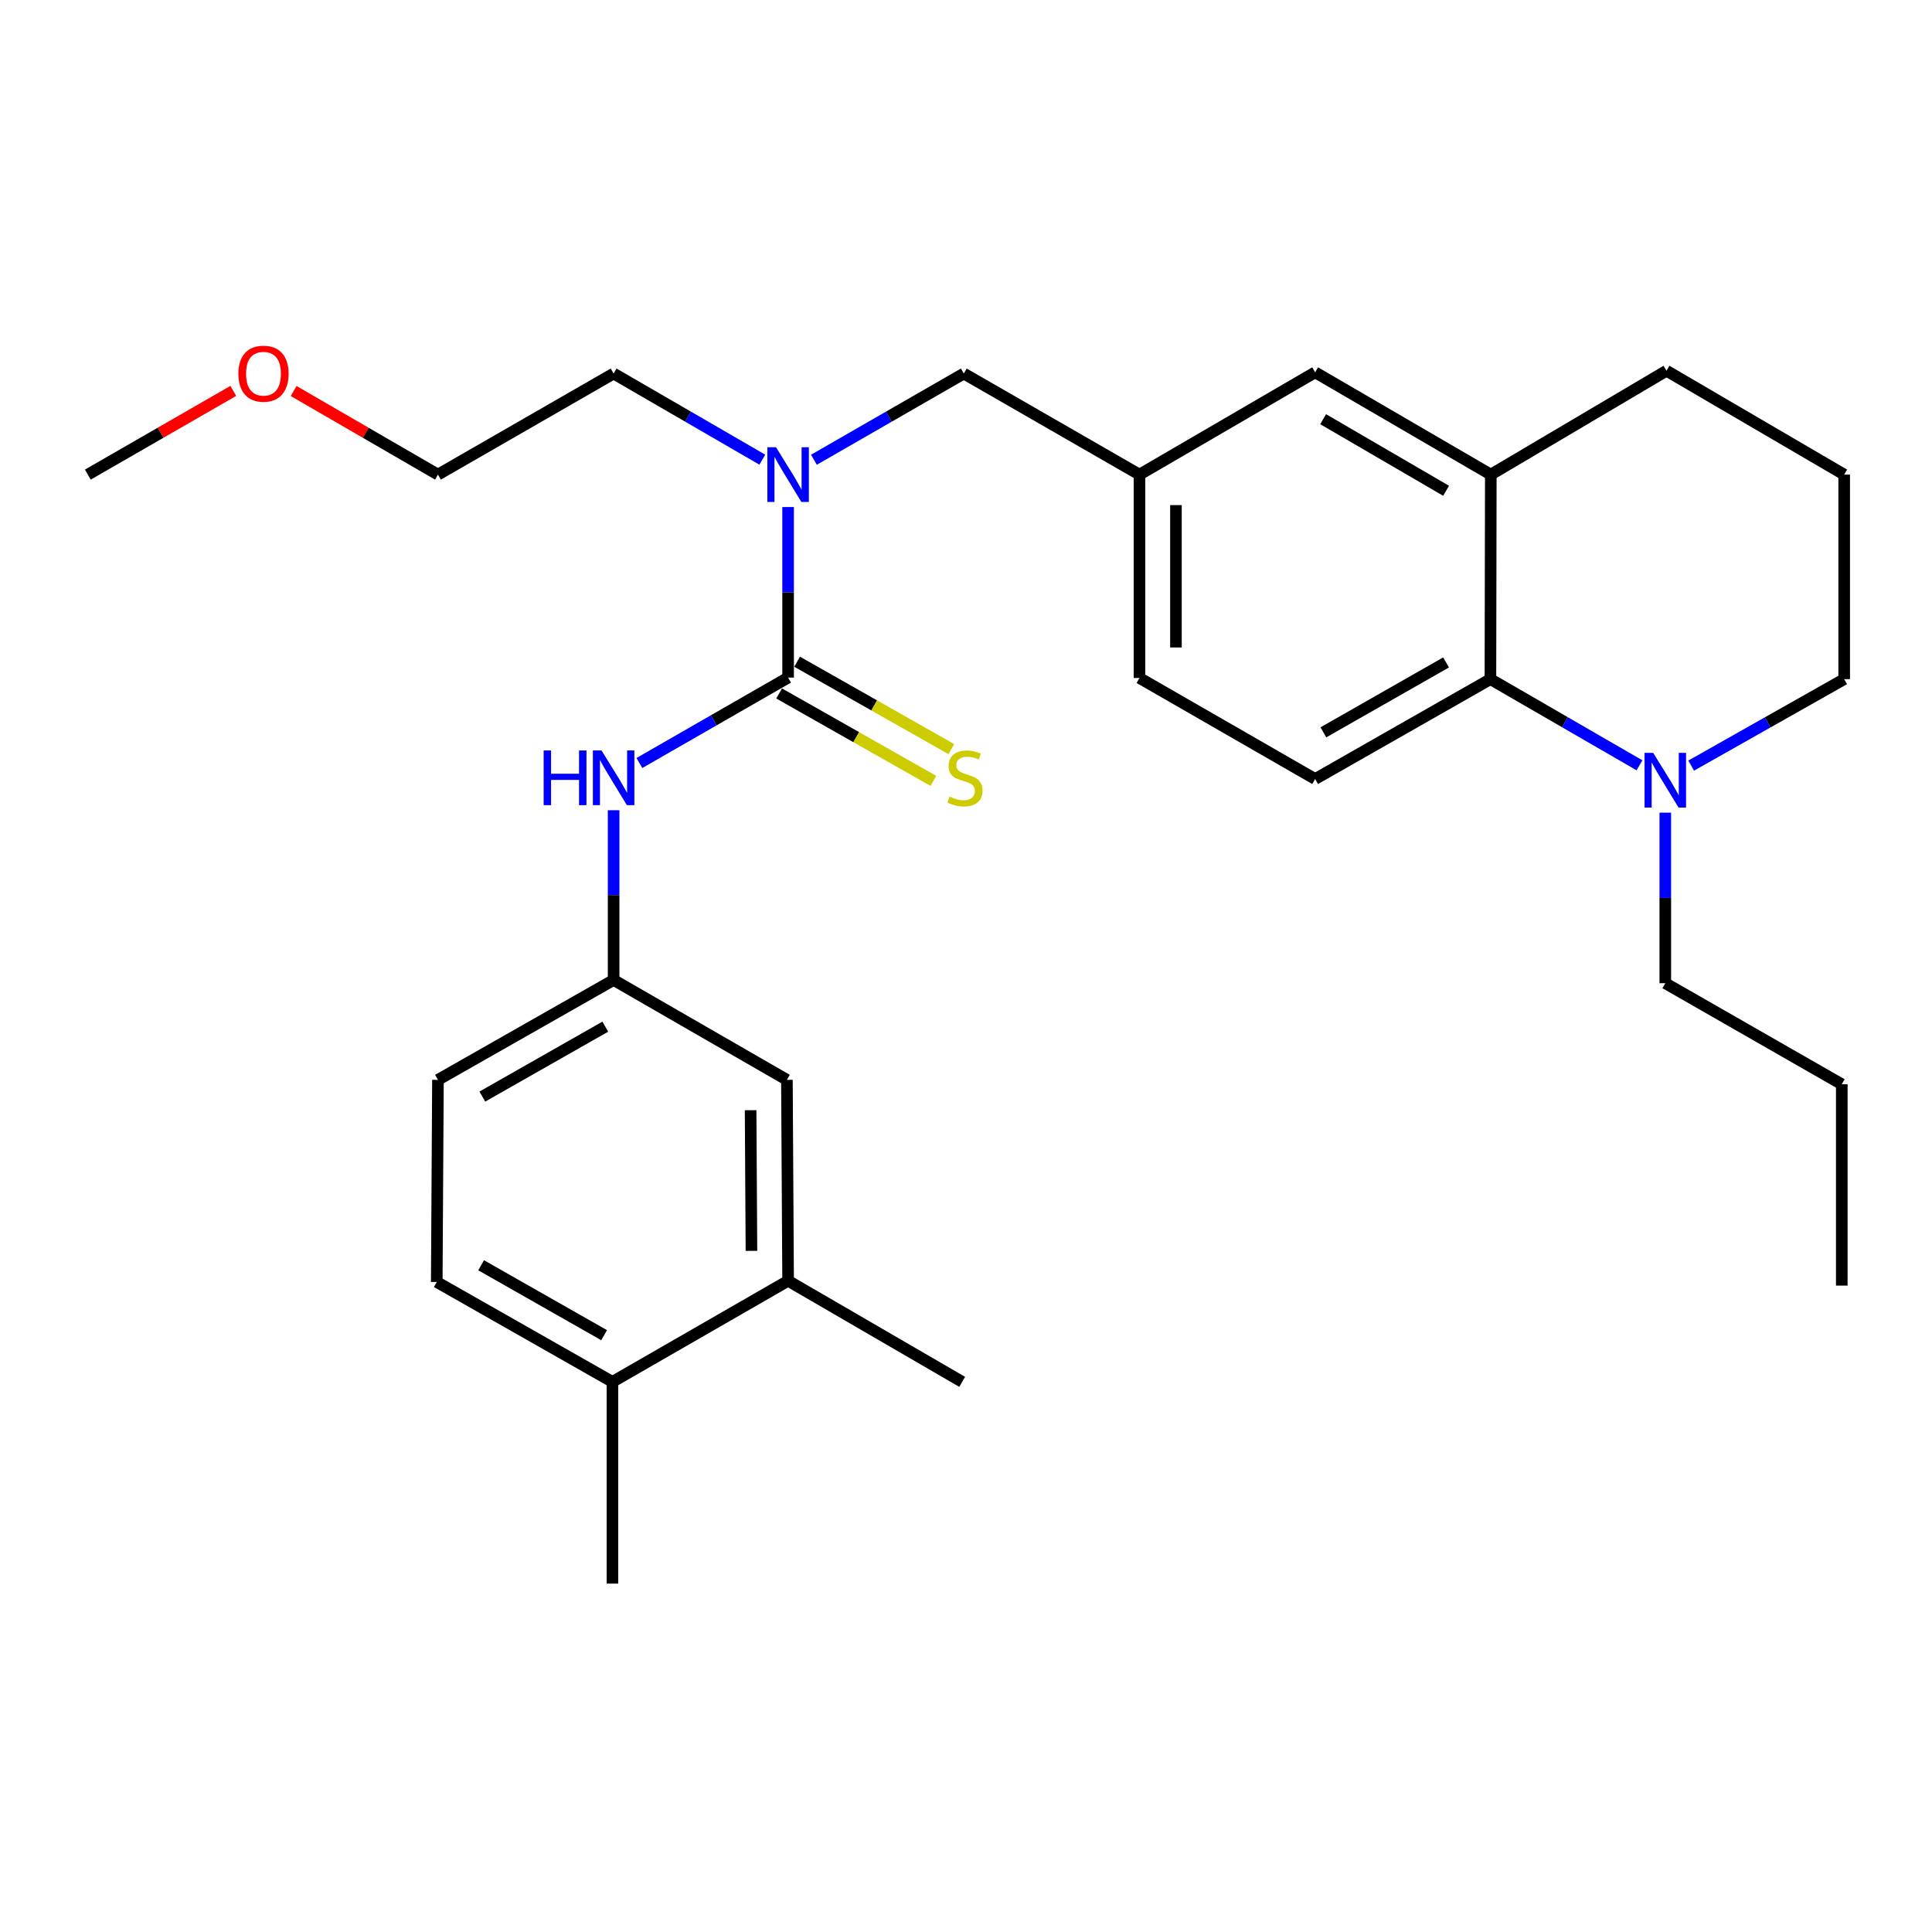<?xml version='1.0' encoding='iso-8859-1'?>
<svg version='1.1' baseProfile='full'
              xmlns='http://www.w3.org/2000/svg'
                      xmlns:rdkit='http://www.rdkit.org/xml'
                      xmlns:xlink='http://www.w3.org/1999/xlink'
                  xml:space='preserve'
width='1000px' height='1000px' viewBox='0 0 1000 1000'>
<!-- END OF HEADER -->
<rect style='opacity:1.0;fill:#FFFFFF;stroke:none' width='1000' height='1000' x='0' y='0'> </rect>
<path class='bond-2' d='M 407.922,350.718 L 407.922,306.579' style='fill:none;fill-rule:evenodd;stroke:#000000;stroke-width:6px;stroke-linecap:butt;stroke-linejoin:miter;stroke-opacity:1' />
<path class='bond-2' d='M 407.922,306.579 L 407.922,262.441' style='fill:none;fill-rule:evenodd;stroke:#0000FF;stroke-width:6px;stroke-linecap:butt;stroke-linejoin:miter;stroke-opacity:1' />
<path class='bond-3' d='M 407.922,350.718 L 369.437,372.826' style='fill:none;fill-rule:evenodd;stroke:#000000;stroke-width:6px;stroke-linecap:butt;stroke-linejoin:miter;stroke-opacity:1' />
<path class='bond-3' d='M 369.437,372.826 L 330.951,394.934' style='fill:none;fill-rule:evenodd;stroke:#0000FF;stroke-width:6px;stroke-linecap:butt;stroke-linejoin:miter;stroke-opacity:1' />
<path class='bond-5' d='M 403.268,358.931 L 443.189,381.554' style='fill:none;fill-rule:evenodd;stroke:#000000;stroke-width:6px;stroke-linecap:butt;stroke-linejoin:miter;stroke-opacity:1' />
<path class='bond-5' d='M 443.189,381.554 L 483.11,404.176' style='fill:none;fill-rule:evenodd;stroke:#CCCC00;stroke-width:6px;stroke-linecap:butt;stroke-linejoin:miter;stroke-opacity:1' />
<path class='bond-5' d='M 412.577,342.504 L 452.498,365.127' style='fill:none;fill-rule:evenodd;stroke:#000000;stroke-width:6px;stroke-linecap:butt;stroke-linejoin:miter;stroke-opacity:1' />
<path class='bond-5' d='M 452.498,365.127 L 492.419,387.749' style='fill:none;fill-rule:evenodd;stroke:#CCCC00;stroke-width:6px;stroke-linecap:butt;stroke-linejoin:miter;stroke-opacity:1' />
<path class='bond-0' d='M 771.439,351.525 L 680.715,403.218' style='fill:none;fill-rule:evenodd;stroke:#000000;stroke-width:6px;stroke-linecap:butt;stroke-linejoin:miter;stroke-opacity:1' />
<path class='bond-0' d='M 748.483,342.874 L 684.976,379.059' style='fill:none;fill-rule:evenodd;stroke:#000000;stroke-width:6px;stroke-linecap:butt;stroke-linejoin:miter;stroke-opacity:1' />
<path class='bond-1' d='M 771.439,351.525 L 810.02,373.827' style='fill:none;fill-rule:evenodd;stroke:#000000;stroke-width:6px;stroke-linecap:butt;stroke-linejoin:miter;stroke-opacity:1' />
<path class='bond-1' d='M 810.02,373.827 L 848.6,396.128' style='fill:none;fill-rule:evenodd;stroke:#0000FF;stroke-width:6px;stroke-linecap:butt;stroke-linejoin:miter;stroke-opacity:1' />
<path class='bond-30' d='M 771.439,351.525 L 771.638,245.654' style='fill:none;fill-rule:evenodd;stroke:#000000;stroke-width:6px;stroke-linecap:butt;stroke-linejoin:miter;stroke-opacity:1' />
<path class='bond-17' d='M 875.353,396.276 L 914.949,373.901' style='fill:none;fill-rule:evenodd;stroke:#0000FF;stroke-width:6px;stroke-linecap:butt;stroke-linejoin:miter;stroke-opacity:1' />
<path class='bond-17' d='M 914.949,373.901 L 954.545,351.525' style='fill:none;fill-rule:evenodd;stroke:#000000;stroke-width:6px;stroke-linecap:butt;stroke-linejoin:miter;stroke-opacity:1' />
<path class='bond-18' d='M 861.954,420.634 L 861.954,464.767' style='fill:none;fill-rule:evenodd;stroke:#0000FF;stroke-width:6px;stroke-linecap:butt;stroke-linejoin:miter;stroke-opacity:1' />
<path class='bond-18' d='M 861.954,464.767 L 861.954,508.901' style='fill:none;fill-rule:evenodd;stroke:#000000;stroke-width:6px;stroke-linecap:butt;stroke-linejoin:miter;stroke-opacity:1' />
<path class='bond-9' d='M 421.285,237.968 L 460.076,215.655' style='fill:none;fill-rule:evenodd;stroke:#0000FF;stroke-width:6px;stroke-linecap:butt;stroke-linejoin:miter;stroke-opacity:1' />
<path class='bond-9' d='M 460.076,215.655 L 498.867,193.342' style='fill:none;fill-rule:evenodd;stroke:#000000;stroke-width:6px;stroke-linecap:butt;stroke-linejoin:miter;stroke-opacity:1' />
<path class='bond-20' d='M 394.573,237.922 L 356.09,215.632' style='fill:none;fill-rule:evenodd;stroke:#0000FF;stroke-width:6px;stroke-linecap:butt;stroke-linejoin:miter;stroke-opacity:1' />
<path class='bond-20' d='M 356.09,215.632 L 317.607,193.342' style='fill:none;fill-rule:evenodd;stroke:#000000;stroke-width:6px;stroke-linecap:butt;stroke-linejoin:miter;stroke-opacity:1' />
<path class='bond-8' d='M 317.607,419.375 L 317.607,463.304' style='fill:none;fill-rule:evenodd;stroke:#0000FF;stroke-width:6px;stroke-linecap:butt;stroke-linejoin:miter;stroke-opacity:1' />
<path class='bond-8' d='M 317.607,463.304 L 317.607,507.233' style='fill:none;fill-rule:evenodd;stroke:#000000;stroke-width:6px;stroke-linecap:butt;stroke-linejoin:miter;stroke-opacity:1' />
<path class='bond-4' d='M 771.638,245.654 L 680.715,192.713' style='fill:none;fill-rule:evenodd;stroke:#000000;stroke-width:6px;stroke-linecap:butt;stroke-linejoin:miter;stroke-opacity:1' />
<path class='bond-4' d='M 748.499,254.03 L 684.853,216.971' style='fill:none;fill-rule:evenodd;stroke:#000000;stroke-width:6px;stroke-linecap:butt;stroke-linejoin:miter;stroke-opacity:1' />
<path class='bond-19' d='M 771.638,245.654 L 862.573,191.895' style='fill:none;fill-rule:evenodd;stroke:#000000;stroke-width:6px;stroke-linecap:butt;stroke-linejoin:miter;stroke-opacity:1' />
<path class='bond-6' d='M 680.715,403.218 L 589.791,350.917' style='fill:none;fill-rule:evenodd;stroke:#000000;stroke-width:6px;stroke-linecap:butt;stroke-linejoin:miter;stroke-opacity:1' />
<path class='bond-7' d='M 407.922,662.93 L 407.303,558.926' style='fill:none;fill-rule:evenodd;stroke:#000000;stroke-width:6px;stroke-linecap:butt;stroke-linejoin:miter;stroke-opacity:1' />
<path class='bond-7' d='M 388.949,647.442 L 388.515,574.639' style='fill:none;fill-rule:evenodd;stroke:#000000;stroke-width:6px;stroke-linecap:butt;stroke-linejoin:miter;stroke-opacity:1' />
<path class='bond-23' d='M 407.922,662.93 L 498.028,715.252' style='fill:none;fill-rule:evenodd;stroke:#000000;stroke-width:6px;stroke-linecap:butt;stroke-linejoin:miter;stroke-opacity:1' />
<path class='bond-29' d='M 407.922,662.93 L 316.999,715.252' style='fill:none;fill-rule:evenodd;stroke:#000000;stroke-width:6px;stroke-linecap:butt;stroke-linejoin:miter;stroke-opacity:1' />
<path class='bond-11' d='M 317.607,507.233 L 407.303,558.926' style='fill:none;fill-rule:evenodd;stroke:#000000;stroke-width:6px;stroke-linecap:butt;stroke-linejoin:miter;stroke-opacity:1' />
<path class='bond-16' d='M 317.607,507.233 L 226.683,558.926' style='fill:none;fill-rule:evenodd;stroke:#000000;stroke-width:6px;stroke-linecap:butt;stroke-linejoin:miter;stroke-opacity:1' />
<path class='bond-16' d='M 313.3,531.401 L 249.654,567.586' style='fill:none;fill-rule:evenodd;stroke:#000000;stroke-width:6px;stroke-linecap:butt;stroke-linejoin:miter;stroke-opacity:1' />
<path class='bond-12' d='M 498.867,193.342 L 589.791,245.654' style='fill:none;fill-rule:evenodd;stroke:#000000;stroke-width:6px;stroke-linecap:butt;stroke-linejoin:miter;stroke-opacity:1' />
<path class='bond-10' d='M 680.715,192.713 L 589.791,245.654' style='fill:none;fill-rule:evenodd;stroke:#000000;stroke-width:6px;stroke-linecap:butt;stroke-linejoin:miter;stroke-opacity:1' />
<path class='bond-15' d='M 589.791,245.654 L 589.791,350.917' style='fill:none;fill-rule:evenodd;stroke:#000000;stroke-width:6px;stroke-linecap:butt;stroke-linejoin:miter;stroke-opacity:1' />
<path class='bond-15' d='M 608.672,261.443 L 608.672,335.128' style='fill:none;fill-rule:evenodd;stroke:#000000;stroke-width:6px;stroke-linecap:butt;stroke-linejoin:miter;stroke-opacity:1' />
<path class='bond-13' d='M 316.999,715.252 L 226.064,663.559' style='fill:none;fill-rule:evenodd;stroke:#000000;stroke-width:6px;stroke-linecap:butt;stroke-linejoin:miter;stroke-opacity:1' />
<path class='bond-13' d='M 312.689,691.084 L 249.035,654.899' style='fill:none;fill-rule:evenodd;stroke:#000000;stroke-width:6px;stroke-linecap:butt;stroke-linejoin:miter;stroke-opacity:1' />
<path class='bond-24' d='M 316.999,715.252 L 316.999,819.676' style='fill:none;fill-rule:evenodd;stroke:#000000;stroke-width:6px;stroke-linecap:butt;stroke-linejoin:miter;stroke-opacity:1' />
<path class='bond-14' d='M 226.064,663.559 L 226.683,558.926' style='fill:none;fill-rule:evenodd;stroke:#000000;stroke-width:6px;stroke-linecap:butt;stroke-linejoin:miter;stroke-opacity:1' />
<path class='bond-31' d='M 954.545,351.525 L 954.545,245.654' style='fill:none;fill-rule:evenodd;stroke:#000000;stroke-width:6px;stroke-linecap:butt;stroke-linejoin:miter;stroke-opacity:1' />
<path class='bond-27' d='M 861.954,508.901 L 953.297,561.212' style='fill:none;fill-rule:evenodd;stroke:#000000;stroke-width:6px;stroke-linecap:butt;stroke-linejoin:miter;stroke-opacity:1' />
<path class='bond-21' d='M 862.573,191.895 L 954.545,245.654' style='fill:none;fill-rule:evenodd;stroke:#000000;stroke-width:6px;stroke-linecap:butt;stroke-linejoin:miter;stroke-opacity:1' />
<path class='bond-25' d='M 317.607,193.342 L 226.683,245.654' style='fill:none;fill-rule:evenodd;stroke:#000000;stroke-width:6px;stroke-linecap:butt;stroke-linejoin:miter;stroke-opacity:1' />
<path class='bond-22' d='M 151.987,202.384 L 189.335,224.019' style='fill:none;fill-rule:evenodd;stroke:#FF0000;stroke-width:6px;stroke-linecap:butt;stroke-linejoin:miter;stroke-opacity:1' />
<path class='bond-22' d='M 189.335,224.019 L 226.683,245.654' style='fill:none;fill-rule:evenodd;stroke:#000000;stroke-width:6px;stroke-linecap:butt;stroke-linejoin:miter;stroke-opacity:1' />
<path class='bond-26' d='M 120.756,202.33 L 83.105,223.992' style='fill:none;fill-rule:evenodd;stroke:#FF0000;stroke-width:6px;stroke-linecap:butt;stroke-linejoin:miter;stroke-opacity:1' />
<path class='bond-26' d='M 83.105,223.992 L 45.455,245.654' style='fill:none;fill-rule:evenodd;stroke:#000000;stroke-width:6px;stroke-linecap:butt;stroke-linejoin:miter;stroke-opacity:1' />
<path class='bond-28' d='M 953.297,561.212 L 953.297,665.426' style='fill:none;fill-rule:evenodd;stroke:#000000;stroke-width:6px;stroke-linecap:butt;stroke-linejoin:miter;stroke-opacity:1' />
<path  class='atom-2' d='M 855.694 389.687
L 864.974 404.687
Q 865.894 406.167, 867.374 408.847
Q 868.854 411.527, 868.934 411.687
L 868.934 389.687
L 872.694 389.687
L 872.694 418.007
L 868.814 418.007
L 858.854 401.607
Q 857.694 399.687, 856.454 397.487
Q 855.254 395.287, 854.894 394.607
L 854.894 418.007
L 851.214 418.007
L 851.214 389.687
L 855.694 389.687
' fill='#0000FF'/>
<path  class='atom-3' d='M 401.662 231.494
L 410.942 246.494
Q 411.862 247.974, 413.342 250.654
Q 414.822 253.334, 414.902 253.494
L 414.902 231.494
L 418.662 231.494
L 418.662 259.814
L 414.782 259.814
L 404.822 243.414
Q 403.662 241.494, 402.422 239.294
Q 401.222 237.094, 400.862 236.414
L 400.862 259.814
L 397.182 259.814
L 397.182 231.494
L 401.662 231.494
' fill='#0000FF'/>
<path  class='atom-4' d='M 281.387 388.439
L 285.227 388.439
L 285.227 400.479
L 299.707 400.479
L 299.707 388.439
L 303.547 388.439
L 303.547 416.759
L 299.707 416.759
L 299.707 403.679
L 285.227 403.679
L 285.227 416.759
L 281.387 416.759
L 281.387 388.439
' fill='#0000FF'/>
<path  class='atom-4' d='M 311.347 388.439
L 320.627 403.439
Q 321.547 404.919, 323.027 407.599
Q 324.507 410.279, 324.587 410.439
L 324.587 388.439
L 328.347 388.439
L 328.347 416.759
L 324.467 416.759
L 314.507 400.359
Q 313.347 398.439, 312.107 396.239
Q 310.907 394.039, 310.547 393.359
L 310.547 416.759
L 306.867 416.759
L 306.867 388.439
L 311.347 388.439
' fill='#0000FF'/>
<path  class='atom-6' d='M 491.476 412.319
Q 491.796 412.439, 493.116 412.999
Q 494.436 413.559, 495.876 413.919
Q 497.356 414.239, 498.796 414.239
Q 501.476 414.239, 503.036 412.959
Q 504.596 411.639, 504.596 409.359
Q 504.596 407.799, 503.796 406.839
Q 503.036 405.879, 501.836 405.359
Q 500.636 404.839, 498.636 404.239
Q 496.116 403.479, 494.596 402.759
Q 493.116 402.039, 492.036 400.519
Q 490.996 398.999, 490.996 396.439
Q 490.996 392.879, 493.396 390.679
Q 495.836 388.479, 500.636 388.479
Q 503.916 388.479, 507.636 390.039
L 506.716 393.119
Q 503.316 391.719, 500.756 391.719
Q 497.996 391.719, 496.476 392.879
Q 494.956 393.999, 494.996 395.959
Q 494.996 397.479, 495.756 398.399
Q 496.556 399.319, 497.676 399.839
Q 498.836 400.359, 500.756 400.959
Q 503.316 401.759, 504.836 402.559
Q 506.356 403.359, 507.436 404.999
Q 508.556 406.599, 508.556 409.359
Q 508.556 413.279, 505.916 415.399
Q 503.316 417.479, 498.956 417.479
Q 496.436 417.479, 494.516 416.919
Q 492.636 416.399, 490.396 415.479
L 491.476 412.319
' fill='#CCCC00'/>
<path  class='atom-23' d='M 123.378 193.422
Q 123.378 186.622, 126.738 182.822
Q 130.098 179.022, 136.378 179.022
Q 142.658 179.022, 146.018 182.822
Q 149.378 186.622, 149.378 193.422
Q 149.378 200.302, 145.978 204.222
Q 142.578 208.102, 136.378 208.102
Q 130.138 208.102, 126.738 204.222
Q 123.378 200.342, 123.378 193.422
M 136.378 204.902
Q 140.698 204.902, 143.018 202.022
Q 145.378 199.102, 145.378 193.422
Q 145.378 187.862, 143.018 185.062
Q 140.698 182.222, 136.378 182.222
Q 132.058 182.222, 129.698 185.022
Q 127.378 187.822, 127.378 193.422
Q 127.378 199.142, 129.698 202.022
Q 132.058 204.902, 136.378 204.902
' fill='#FF0000'/>
</svg>
